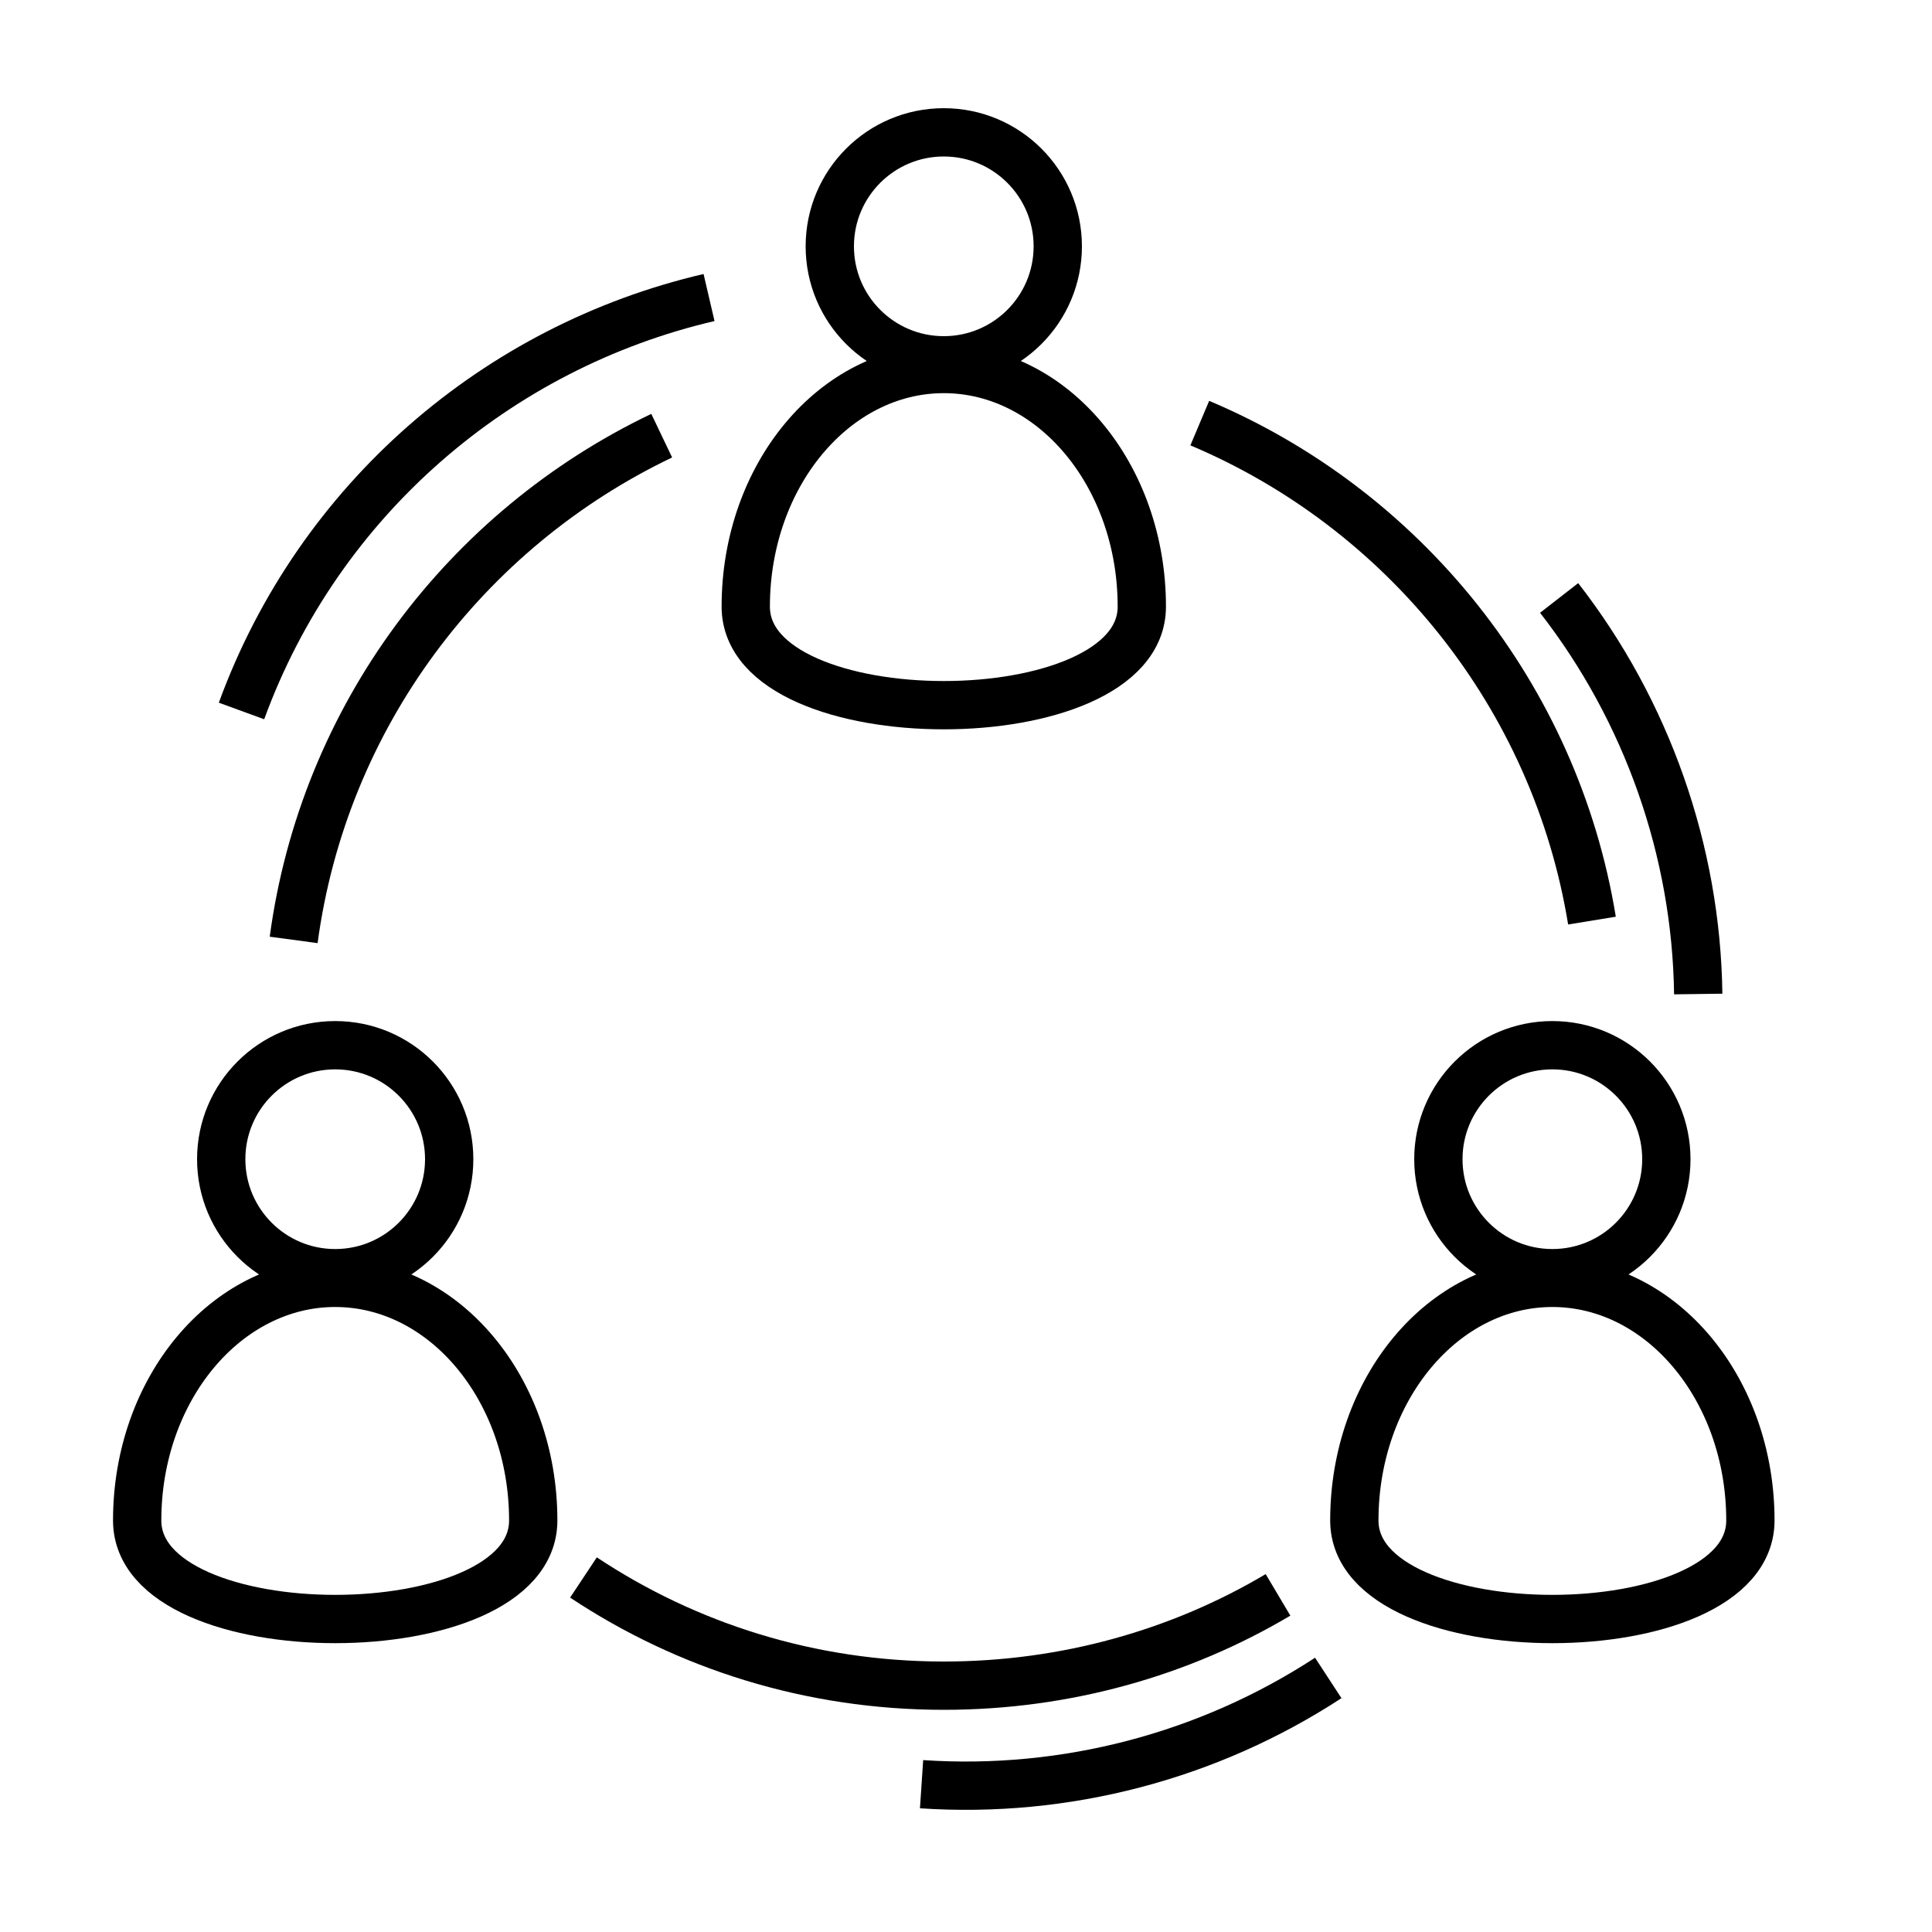 <?xml version="1.0" encoding="utf-8"?>
<!-- Generator: Adobe Illustrator 24.0.2, SVG Export Plug-In . SVG Version: 6.00 Build 0)  -->
<svg version="1.1" xmlns="http://www.w3.org/2000/svg" xmlns:xlink="http://www.w3.org/1999/xlink" x="0px" y="0px"
	 viewBox="0 0 200 200" style="enable-background:new 0 0 200 200;" xml:space="preserve">
<style type="text/css">
	.st0{fill:none;stroke:#000000;stroke-width:4.95;stroke-miterlimit:10;}
	.st1{fill:none;stroke:#000000;stroke-width:5;stroke-miterlimit:10;}
</style>
<g>
	<path d="M-219.3,172.8l-15.7-19.6l46.9-36.6l4.4,5.1l9.3-7.2c-5.4-9.1-8.3-19.5-8.3-30.1c0-32.7,26.6-59.3,59.3-59.3
		C-90.6,25-64,51.7-64,84.4c0,32.7-26.6,59.3-59.3,59.3c-17,0-33.1-7.3-44.4-20l-8.9,7l4.3,5.5L-219.3,172.8L-219.3,172.8z
		 M-228.8,154l10.2,12.7l40-31.2l-4.3-5.5l15.7-12.3l1.4,1.7c10.5,12.7,26,20,42.4,20c30.3,0,54.9-24.6,54.9-54.9
		c0-30.3-24.6-54.9-54.9-54.9c-30.3,0-54.9,24.6-54.9,54.9c0,10.5,3,20.7,8.6,29.5l1.1,1.7l-15.8,12.3l-4.4-5.1L-228.8,154
		L-228.8,154z M-122.8,132.4c-26.2,0-47.6-21.3-47.6-47.6c0-26.2,21.3-47.6,47.6-47.6c26.2,0,47.6,21.3,47.6,47.6
		C-75.2,111-96.5,132.4-122.8,132.4L-122.8,132.4z M-122.8,41.6c-23.8,0-43.2,19.4-43.2,43.2c0,23.8,19.4,43.2,43.2,43.2
		s43.2-19.4,43.2-43.2C-79.6,61-99,41.6-122.8,41.6L-122.8,41.6z"/>
	<polygon points="-230,136.9 -201.1,114.1 -204,110.4 -232.9,133.2 -230,136.9 	"/>
	<polygon points="-229.8,122.1 -215.4,110.8 -218.3,107.1 -232.7,118.4 -229.8,122.1 	"/>
</g>
<rect x="239.5" y="32.5" class="st0" width="90" height="120"/>
<circle class="st1" cx="286" cy="75" r="22"/>
<rect x="225.5" y="7.5" class="st1" width="186" height="184"/>
<line class="st1" x1="346.5" y1="53.5" x2="389.5" y2="53.5"/>
<line class="st1" x1="346.5" y1="66.5" x2="402.5" y2="66.5"/>
<line class="st1" x1="347" y1="79.5" x2="390" y2="79.5"/>
<line class="st1" x1="348" y1="138.5" x2="391" y2="138.5"/>
<line class="st1" x1="348" y1="125.5" x2="391" y2="125.5"/>
<path class="st1" d="M381.5,174.5"/>
<path class="st1" d="M239,174.5"/>
<path class="st1" d="M240.7,125.4l22.8-37.9c0,0,5.4,4.1,11,7c6.5,3.3,15,3,20,1s10-6,10-6l25,26v18l-23-17l-2.6,35.5l-45.4-0.5
	c0,0,13-27,7-38l-24,29L240.7,125.4z"/>
<path class="st1" d="M292.7,44.4c12.2,0,22,9.8,22,22"/>
<circle class="st1" cx="97.7" cy="25.5" r="11.8"/>
<path class="st1" d="M118.2,62.8c0,13.6-41,13.6-41,0s9.2-24.6,20.5-24.6S118.2,49.2,118.2,62.8z"/>
<g>
	<circle class="st1" cx="34.7" cy="120" r="11.8"/>
	<path class="st1" d="M55.2,157.4c0,13.6-41,13.6-41,0c0-13.6,9.2-24.6,20.5-24.6S55.2,143.8,55.2,157.4z"/>
	<circle class="st1" cx="160.7" cy="120" r="11.8"/>
	<path class="st1" d="M181.2,157.4c0,13.6-41,13.6-41,0c0-13.6,9.2-24.6,20.5-24.6S181.2,143.8,181.2,157.4z"/>
</g>
<path class="st1" d="M132.3,165.1c-10.1,6-22,9.4-34.6,9.4c-13.8,0-26.6-4.1-37.3-11.2"/>
<path class="st1" d="M124.2,43.8c21.1,8.9,36.8,28.2,40.6,51.5"/>
<path class="st1" d="M30.4,97.3c3.1-23.1,17.8-42.5,38.1-52.2"/>
<path class="st1" d="M25,73.6c8-21.9,26.5-37.7,48.4-42.8"/>
<path class="st1" d="M137.5,173.7c-12.4,8.1-27.2,12-42.1,11"/>
<path class="st1" d="M161.4,61.9c9.1,11.7,14.2,26.2,14.4,41"/>
</svg>
